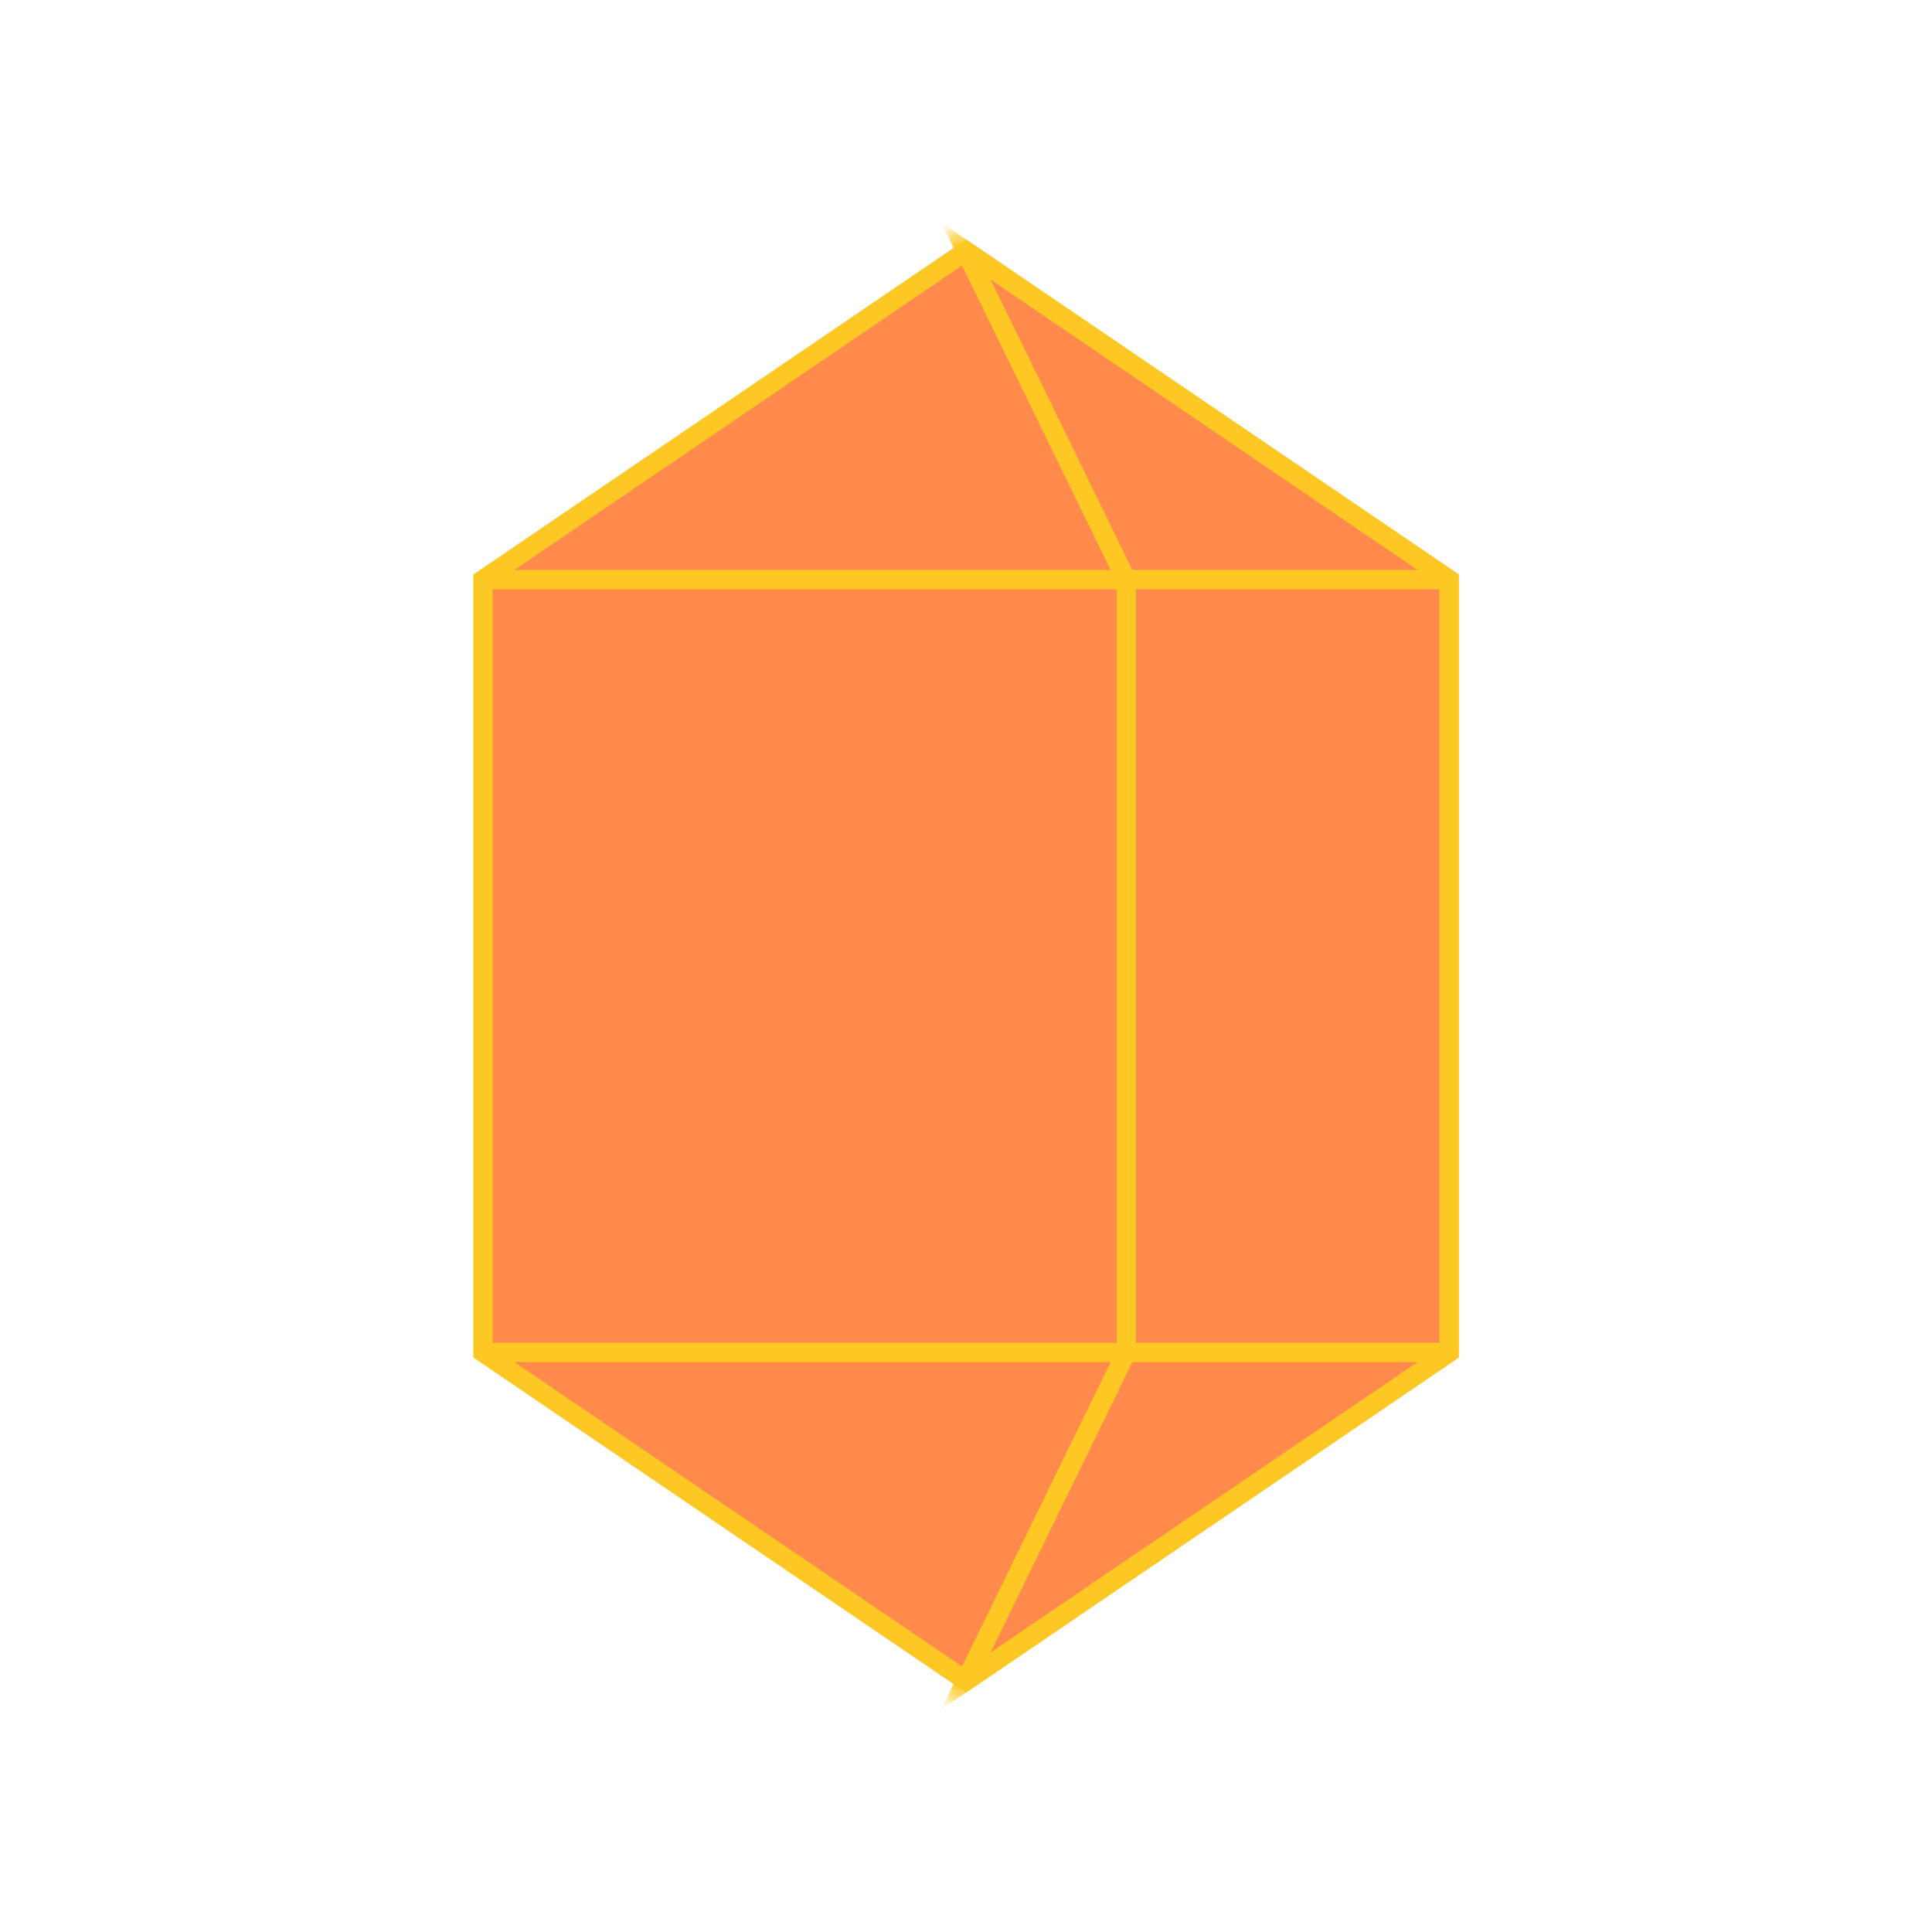 <svg xmlns="http://www.w3.org/2000/svg" style="background:none" viewBox="0 0 100 100" preserveAspectRatio="xMidYMid" xmlns:v="https://vecta.io/nano">
	<defs>
		<mask id="A">
			<path d="M50 13l25 17v40L50 87 25 70V30l25-17z" fill="#fff" stroke="#000" stroke-width="1"/>
		</mask>
	</defs>
	<g fill="#ff8a4c" stroke="#fdc823">
		<path d="M50 13l25 17v40L50 87 25 70V30l25-17z"/>
		<path d="M50 13l25 17v40L50 87l8.3-17V30z" mask="url(#A)">
			<animate attributeName="d" dur="1.25s" repeatCount="indefinite" keyTimes="0;1" values="M50 13L90 30L90 70L50 87L75 70L75 30Z;M50 13L25 30L25 70L50 87L10 70L10 30Z" begin="-0.25s"/>
			<animate attributeName="fill" dur="1.25s" repeatCount="indefinite" keyTimes="0;0.5;1" values="#ff8a4c;#fde68a;#fbbf24" begin="-0.25s"/>
		</path>
		<path d="M50 13l25 17v40L50 87l8.3-17V30z" mask="url(#A)">
			<animate attributeName="d" dur="1.25s" repeatCount="indefinite" keyTimes="0;1" values="M50 13L90 30L90 70L50 87L75 70L75 30Z;M50 13L25 30L25 70L50 87L10 70L10 30Z" begin="-0.5s"/>
			<animate attributeName="fill" dur="1.25s" repeatCount="indefinite" keyTimes="0;0.5;1" values="#ff8a4c;#fde68a;#fbbf24" begin="-0.5s"/>
		</path>
		<path d="M50 13l25 17v40L50 87l8.3-17V30z" mask="url(#A)">
			<animate attributeName="d" dur="1.25s" repeatCount="indefinite" keyTimes="0;1" values="M50 13L90 30L90 70L50 87L75 70L75 30Z;M50 13L25 30L25 70L50 87L10 70L10 30Z" begin="-0.75s"/>
			<animate attributeName="fill" dur="1.25s" repeatCount="indefinite" keyTimes="0;0.5;1" values="#ff8a4c;#fde68a;#fbbf24" begin="-0.75s"/>
		</path>
		<path d="M50 13l25 17v40L50 87l8.3-17V30z" mask="url(#A)">
			<animate attributeName="d" dur="1.25s" repeatCount="indefinite" keyTimes="0;1" values="M50 13L90 30L90 70L50 87L75 70L75 30Z;M50 13L25 30L25 70L50 87L10 70L10 30Z" begin="-1s"/>
			<animate attributeName="fill" dur="1.25s" repeatCount="indefinite" keyTimes="0;0.5;1" values="#ff8a4c;#fde68a;#fbbf24" begin="-1s"/>
		</path>
		<path d="M50 13l25 17v40L50 87l8.3-17V30z" mask="url(#A)">
			<animate attributeName="d" dur="1.25s" repeatCount="indefinite" keyTimes="0;1" values="M50 13L90 30L90 70L50 87L75 70L75 30Z;M50 13L25 30L25 70L50 87L10 70L10 30Z" begin="-1.25s"/>
			<animate attributeName="fill" dur="1.25s" repeatCount="indefinite" keyTimes="0;0.5;1" values="#ff8a4c;#fde68a;#fbbf24" begin="-1.25s"/>
		</path>
		<path d="M25 30h50M25 70h50"/>
	</g>
</svg>